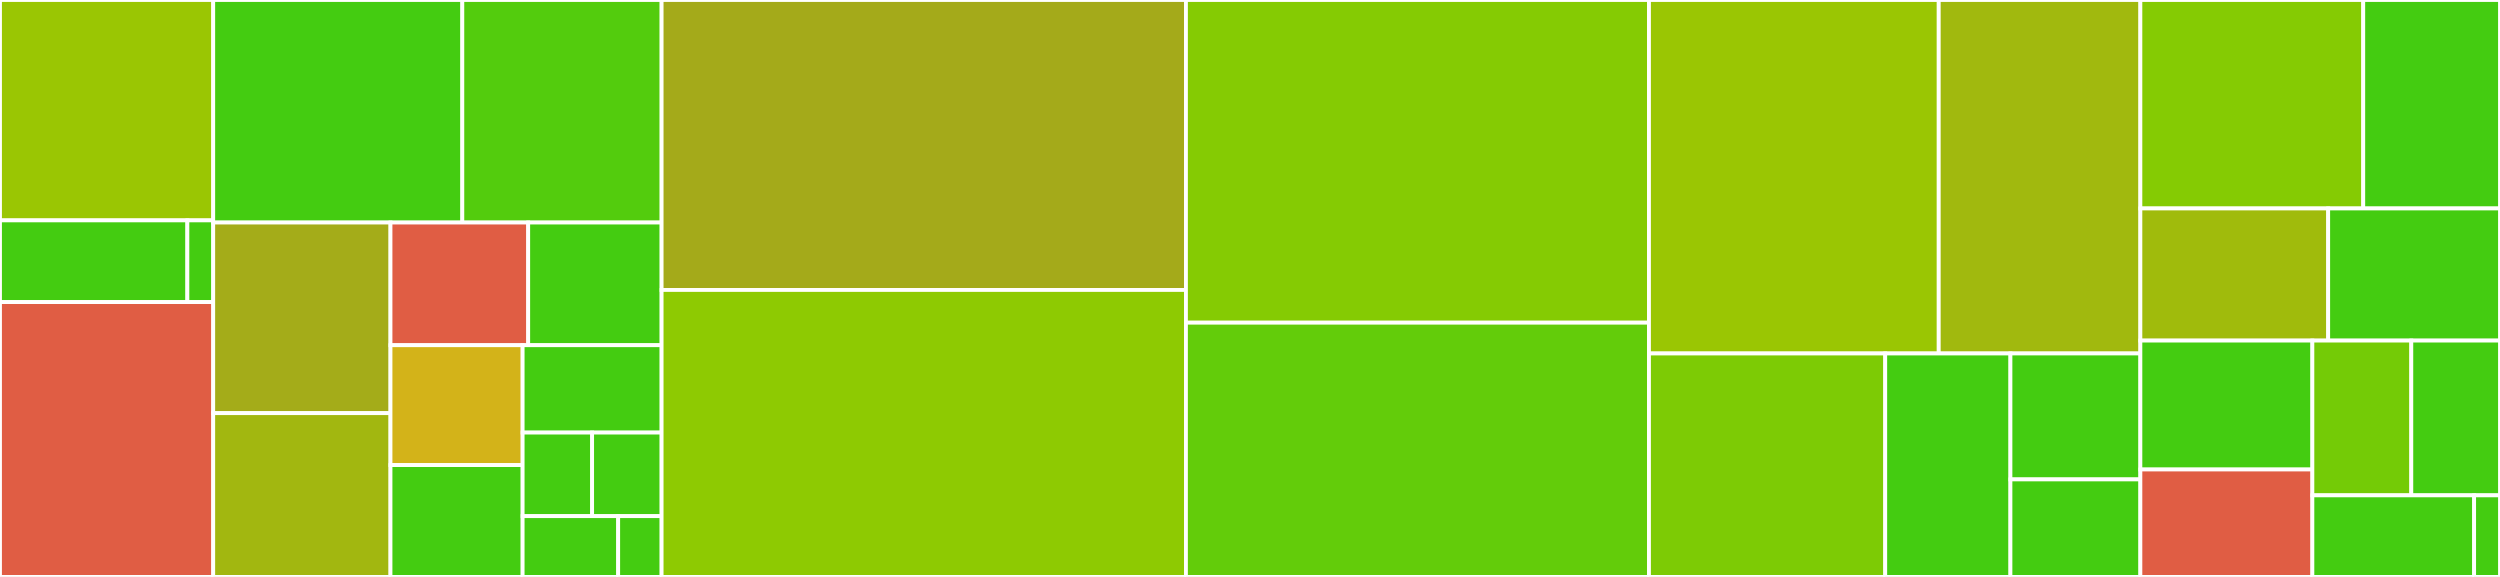 <svg baseProfile="full" width="650" height="150" viewBox="0 0 650 150" version="1.1"
xmlns="http://www.w3.org/2000/svg" xmlns:ev="http://www.w3.org/2001/xml-events"
xmlns:xlink="http://www.w3.org/1999/xlink">

<rect x="0" y="0" width="650" height="150" fill="#333333" stroke="none"/>

<style>rect.s{mask:url(#mask);}</style>
<defs>
  <pattern id="white" width="4" height="4" patternUnits="userSpaceOnUse" patternTransform="rotate(45)">
    <rect width="2" height="2" transform="translate(0,0)" fill="white"></rect>
  </pattern>
  <mask id="mask">
    <rect x="0" y="0" width="100%" height="100%" fill="url(#white)"></rect>
  </mask>
</defs>

<rect x="0" y="0" width="55.436" height="57.296" fill="#9ac603" stroke="white" stroke-width="1" class=" tooltipped" data-content="src/mqt/ddsim/primitives/estimator.py"><title>src/mqt/ddsim/primitives/estimator.py</title></rect>
<rect x="0" y="57.296" width="48.716" height="21.245" fill="#4c1" stroke="white" stroke-width="1" class=" tooltipped" data-content="src/mqt/ddsim/primitives/sampler.py"><title>src/mqt/ddsim/primitives/sampler.py</title></rect>
<rect x="48.716" y="57.296" width="6.719" height="21.245" fill="#4c1" stroke="white" stroke-width="1" class=" tooltipped" data-content="src/mqt/ddsim/primitives/__init__.py"><title>src/mqt/ddsim/primitives/__init__.py</title></rect>
<rect x="0" y="78.541" width="55.436" height="71.459" fill="#e05d44" stroke="white" stroke-width="1" class=" tooltipped" data-content="src/mqt/ddsim/pathqasmsimulator.py"><title>src/mqt/ddsim/pathqasmsimulator.py</title></rect>
<rect x="55.436" y="0" width="64.767" height="57.857" fill="#4c1" stroke="white" stroke-width="1" class=" tooltipped" data-content="src/mqt/ddsim/target.py"><title>src/mqt/ddsim/target.py</title></rect>
<rect x="120.203" y="0" width="51.814" height="57.857" fill="#53cc0d" stroke="white" stroke-width="1" class=" tooltipped" data-content="src/mqt/ddsim/qasmsimulator.py"><title>src/mqt/ddsim/qasmsimulator.py</title></rect>
<rect x="55.436" y="57.857" width="46.09" height="49.556" fill="#a4ac19" stroke="white" stroke-width="1" class=" tooltipped" data-content="src/mqt/ddsim/unitarysimulator.py"><title>src/mqt/ddsim/unitarysimulator.py</title></rect>
<rect x="55.436" y="107.413" width="46.09" height="42.587" fill="#a2b710" stroke="white" stroke-width="1" class=" tooltipped" data-content="src/mqt/ddsim/hybridqasmsimulator.py"><title>src/mqt/ddsim/hybridqasmsimulator.py</title></rect>
<rect x="101.526" y="57.857" width="35.805" height="31.896" fill="#e05d44" stroke="white" stroke-width="1" class=" tooltipped" data-content="src/mqt/ddsim/job.py"><title>src/mqt/ddsim/job.py</title></rect>
<rect x="137.331" y="57.857" width="34.686" height="31.896" fill="#4c1" stroke="white" stroke-width="1" class=" tooltipped" data-content="src/mqt/ddsim/stochasticnoisesimulator.py"><title>src/mqt/ddsim/stochasticnoisesimulator.py</title></rect>
<rect x="101.526" y="89.753" width="34.357" height="31.162" fill="#d3b319" stroke="white" stroke-width="1" class=" tooltipped" data-content="src/mqt/ddsim/provider.py"><title>src/mqt/ddsim/provider.py</title></rect>
<rect x="101.526" y="120.915" width="34.357" height="29.085" fill="#4c1" stroke="white" stroke-width="1" class=" tooltipped" data-content="src/mqt/ddsim/deterministicnoisesimulator.py"><title>src/mqt/ddsim/deterministicnoisesimulator.py</title></rect>
<rect x="135.883" y="89.753" width="36.134" height="22.716" fill="#4c1" stroke="white" stroke-width="1" class=" tooltipped" data-content="src/mqt/ddsim/header.py"><title>src/mqt/ddsim/header.py</title></rect>
<rect x="135.883" y="112.469" width="18.067" height="21.729" fill="#4c1" stroke="white" stroke-width="1" class=" tooltipped" data-content="src/mqt/ddsim/hybridstatevectorsimulator.py"><title>src/mqt/ddsim/hybridstatevectorsimulator.py</title></rect>
<rect x="153.95" y="112.469" width="18.067" height="21.729" fill="#4c1" stroke="white" stroke-width="1" class=" tooltipped" data-content="src/mqt/ddsim/pathstatevectorsimulator.py"><title>src/mqt/ddsim/pathstatevectorsimulator.py</title></rect>
<rect x="135.883" y="134.197" width="24.842" height="15.803" fill="#4c1" stroke="white" stroke-width="1" class=" tooltipped" data-content="src/mqt/ddsim/statevectorsimulator.py"><title>src/mqt/ddsim/statevectorsimulator.py</title></rect>
<rect x="160.725" y="134.197" width="11.292" height="15.803" fill="#4c1" stroke="white" stroke-width="1" class=" tooltipped" data-content="src/mqt/ddsim/__init__.py"><title>src/mqt/ddsim/__init__.py</title></rect>
<rect x="172.017" y="0" width="136.329" height="75.393" fill="#a4aa1a" stroke="white" stroke-width="1" class=" tooltipped" data-content="src/PathSimulator.cpp"><title>src/PathSimulator.cpp</title></rect>
<rect x="172.017" y="75.393" width="136.329" height="74.607" fill="#8eca02" stroke="white" stroke-width="1" class=" tooltipped" data-content="src/ShorFastSimulator.cpp"><title>src/ShorFastSimulator.cpp</title></rect>
<rect x="308.346" y="0" width="120.388" height="83.893" fill="#85cb03" stroke="white" stroke-width="1" class=" tooltipped" data-content="src/ShorSimulator.cpp"><title>src/ShorSimulator.cpp</title></rect>
<rect x="308.346" y="83.893" width="120.388" height="66.107" fill="#63cc0a" stroke="white" stroke-width="1" class=" tooltipped" data-content="src/HybridSchrodingerFeynmanSimulator.cpp"><title>src/HybridSchrodingerFeynmanSimulator.cpp</title></rect>
<rect x="428.734" y="0" width="75.338" height="91.899" fill="#9ac603" stroke="white" stroke-width="1" class=" tooltipped" data-content="src/Simulator.cpp"><title>src/Simulator.cpp</title></rect>
<rect x="504.071" y="0" width="52.426" height="91.899" fill="#a1b90e" stroke="white" stroke-width="1" class=" tooltipped" data-content="src/CircuitSimulator.cpp"><title>src/CircuitSimulator.cpp</title></rect>
<rect x="428.734" y="91.899" width="61.425" height="58.101" fill="#7dcb05" stroke="white" stroke-width="1" class=" tooltipped" data-content="src/StochasticNoiseSimulator.cpp"><title>src/StochasticNoiseSimulator.cpp</title></rect>
<rect x="490.158" y="91.899" width="32.555" height="58.101" fill="#4c1" stroke="white" stroke-width="1" class=" tooltipped" data-content="src/GroverSimulator.cpp"><title>src/GroverSimulator.cpp</title></rect>
<rect x="522.713" y="91.899" width="33.784" height="32.748" fill="#4c1" stroke="white" stroke-width="1" class=" tooltipped" data-content="src/DeterministicNoiseSimulator.cpp"><title>src/DeterministicNoiseSimulator.cpp</title></rect>
<rect x="522.713" y="124.647" width="33.784" height="25.353" fill="#4c1" stroke="white" stroke-width="1" class=" tooltipped" data-content="src/UnitarySimulator.cpp"><title>src/UnitarySimulator.cpp</title></rect>
<rect x="556.497" y="0" width="57.945" height="54.198" fill="#85cb03" stroke="white" stroke-width="1" class=" tooltipped" data-content="include/PathSimulator.hpp"><title>include/PathSimulator.hpp</title></rect>
<rect x="614.443" y="0" width="35.557" height="54.198" fill="#4c1" stroke="white" stroke-width="1" class=" tooltipped" data-content="include/ShorSimulator.hpp"><title>include/ShorSimulator.hpp</title></rect>
<rect x="556.497" y="54.198" width="48.829" height="34.351" fill="#a0bb0c" stroke="white" stroke-width="1" class=" tooltipped" data-content="include/Simulator.hpp"><title>include/Simulator.hpp</title></rect>
<rect x="605.326" y="54.198" width="44.674" height="34.351" fill="#4c1" stroke="white" stroke-width="1" class=" tooltipped" data-content="include/ShorFastSimulator.hpp"><title>include/ShorFastSimulator.hpp</title></rect>
<rect x="556.497" y="88.55" width="44.719" height="33.518" fill="#4c1" stroke="white" stroke-width="1" class=" tooltipped" data-content="include/DeterministicNoiseSimulator.hpp"><title>include/DeterministicNoiseSimulator.hpp</title></rect>
<rect x="556.497" y="122.068" width="44.719" height="27.932" fill="#e05d44" stroke="white" stroke-width="1" class=" tooltipped" data-content="include/HybridSchrodingerFeynmanSimulator.hpp"><title>include/HybridSchrodingerFeynmanSimulator.hpp</title></rect>
<rect x="601.216" y="88.55" width="25.723" height="40.235" fill="#74cb06" stroke="white" stroke-width="1" class=" tooltipped" data-content="include/GroverSimulator.hpp"><title>include/GroverSimulator.hpp</title></rect>
<rect x="626.938" y="88.55" width="23.062" height="40.235" fill="#4c1" stroke="white" stroke-width="1" class=" tooltipped" data-content="include/CircuitSimulator.hpp"><title>include/CircuitSimulator.hpp</title></rect>
<rect x="601.216" y="128.785" width="42.055" height="21.215" fill="#4c1" stroke="white" stroke-width="1" class=" tooltipped" data-content="include/StochasticNoiseSimulator.hpp"><title>include/StochasticNoiseSimulator.hpp</title></rect>
<rect x="643.271" y="128.785" width="6.729" height="21.215" fill="#4c1" stroke="white" stroke-width="1" class=" tooltipped" data-content="include/UnitarySimulator.hpp"><title>include/UnitarySimulator.hpp</title></rect>
</svg>